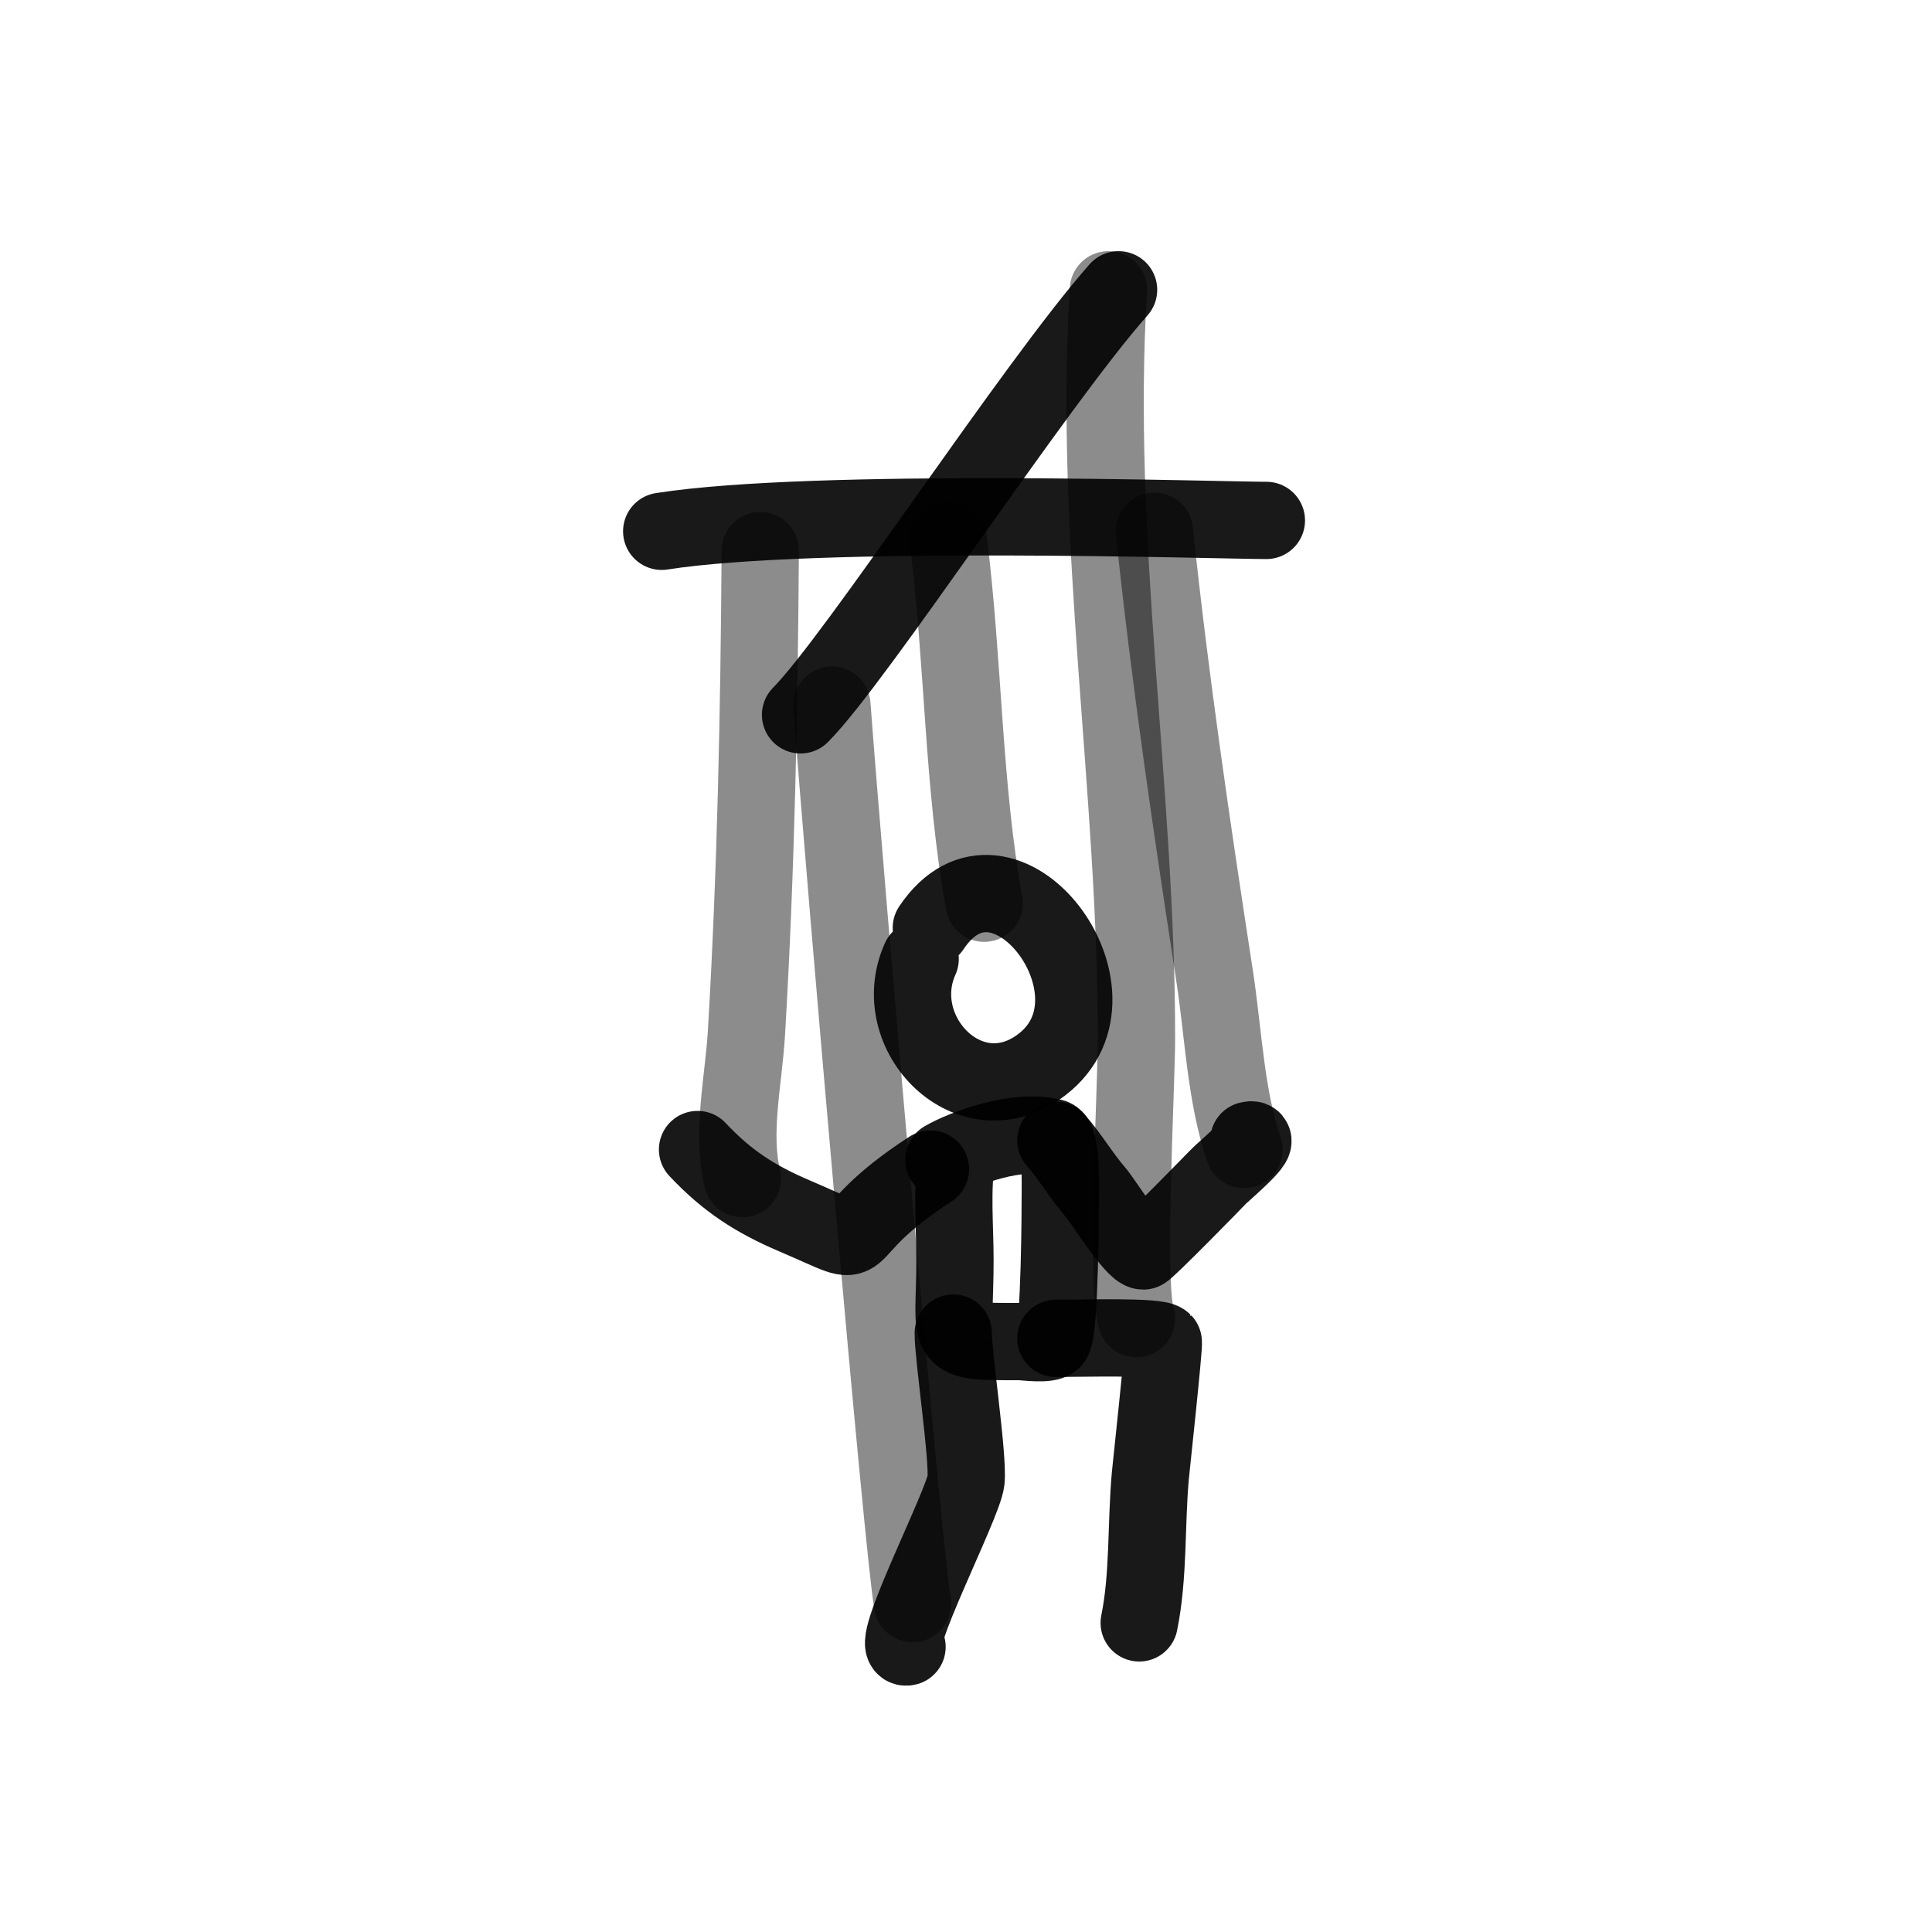 <?xml version="1.0" encoding="utf-8"?><!-- Uploaded to: SVG Repo, www.svgrepo.com, Generator: SVG Repo Mixer Tools -->
<svg width="800px" height="800px" viewBox="0 0 400 400" fill="none" xmlns="http://www.w3.org/2000/svg">
<path d="M192.821 192.108C207.696 169.838 234.826 205.696 215.761 220.374C200.947 231.78 183.555 214.001 190.51 198.532" stroke="#000000" stroke-opacity="0.9" stroke-width="16" stroke-linecap="round" stroke-linejoin="round"/>
<path d="M195.422 240.117C199.63 237.662 210.702 233.56 217.992 235.509C219.763 235.983 219.521 245.489 219.521 247.073C219.521 249.804 219.452 275.271 217.992 277.353C217.18 278.51 212.137 277.762 211.106 277.762C194.817 277.762 197.717 277.962 197.717 260.986C197.717 253.711 196.979 246.493 198.099 239.299" stroke="#000000" stroke-opacity="0.9" stroke-width="16" stroke-linecap="round" stroke-linejoin="round"/>
<path d="M218.605 277.095C224.227 277.095 239.579 276.607 240.844 277.845C241.111 278.105 238.251 304.596 238.16 305.609C237.264 315.552 237.852 326.252 235.86 336" stroke="#000000" stroke-opacity="0.9" stroke-width="16" stroke-linecap="round" stroke-linejoin="round"/>
<path d="M197.361 276C197.316 280.614 200.521 301.875 200.002 306.547C199.461 311.418 183.564 342.112 187.79 340.969" stroke="#000000" stroke-opacity="0.9" stroke-width="16" stroke-linecap="round" stroke-linejoin="round"/>
<path d="M218.605 236.084C221.63 239.528 223.895 243.49 226.898 246.939C228.296 248.545 234.809 259 236.698 259C237.256 259 251.783 244.14 252.153 243.722C252.906 242.872 262.216 235.11 258.561 236.084" stroke="#000000" stroke-opacity="0.9" stroke-width="16" stroke-linecap="round" stroke-linejoin="round"/>
<path d="M192.64 242.047C169.971 256.742 182.865 259.568 164.542 251.758C156.386 248.281 150.558 244.542 144.419 238" stroke="#000000" stroke-opacity="0.9" stroke-width="16" stroke-linecap="round" stroke-linejoin="round"/>
<path d="M137 110C168.808 105.013 252.995 107.749 262.19 107.749" stroke="#000000" stroke-opacity="0.9" stroke-width="16" stroke-linecap="round" stroke-linejoin="round"/>
<path d="M231.588 60C214.283 79.556 177.259 136.417 165.747 148" stroke="#000000" stroke-opacity="0.9" stroke-width="16" stroke-linecap="round" stroke-linejoin="round"/>
<path opacity="0.503" d="M239.007 110C242.256 140.835 246.758 171.437 251.468 202.026C253.288 213.846 253.764 227.06 257.553 238" stroke="#000000" stroke-opacity="0.9" stroke-width="16" stroke-linecap="round" stroke-linejoin="round"/>
<path opacity="0.503" d="M229.483 60C226.316 111.869 235.298 163.227 235.298 214.909C235.298 225.005 232.973 266.362 235.298 273" stroke="#000000" stroke-opacity="0.9" stroke-width="16" stroke-linecap="round" stroke-linejoin="round"/>
<path opacity="0.503" d="M196.35 112C199.498 136.811 199.35 162.72 203.768 187" stroke="#000000" stroke-opacity="0.9" stroke-width="16" stroke-linecap="round" stroke-linejoin="round"/>
<path opacity="0.503" d="M172.238 146C175.077 184.059 186.964 320.944 188.93 332" stroke="#000000" stroke-opacity="0.9" stroke-width="16" stroke-linecap="round" stroke-linejoin="round"/>
<path opacity="0.503" d="M157.401 114C157.185 147.315 156.511 180.628 154.539 213.938C153.972 223.507 151.394 234.755 153.721 244" stroke="#000000" stroke-opacity="0.9" stroke-width="16" stroke-linecap="round" stroke-linejoin="round"/>
</svg>